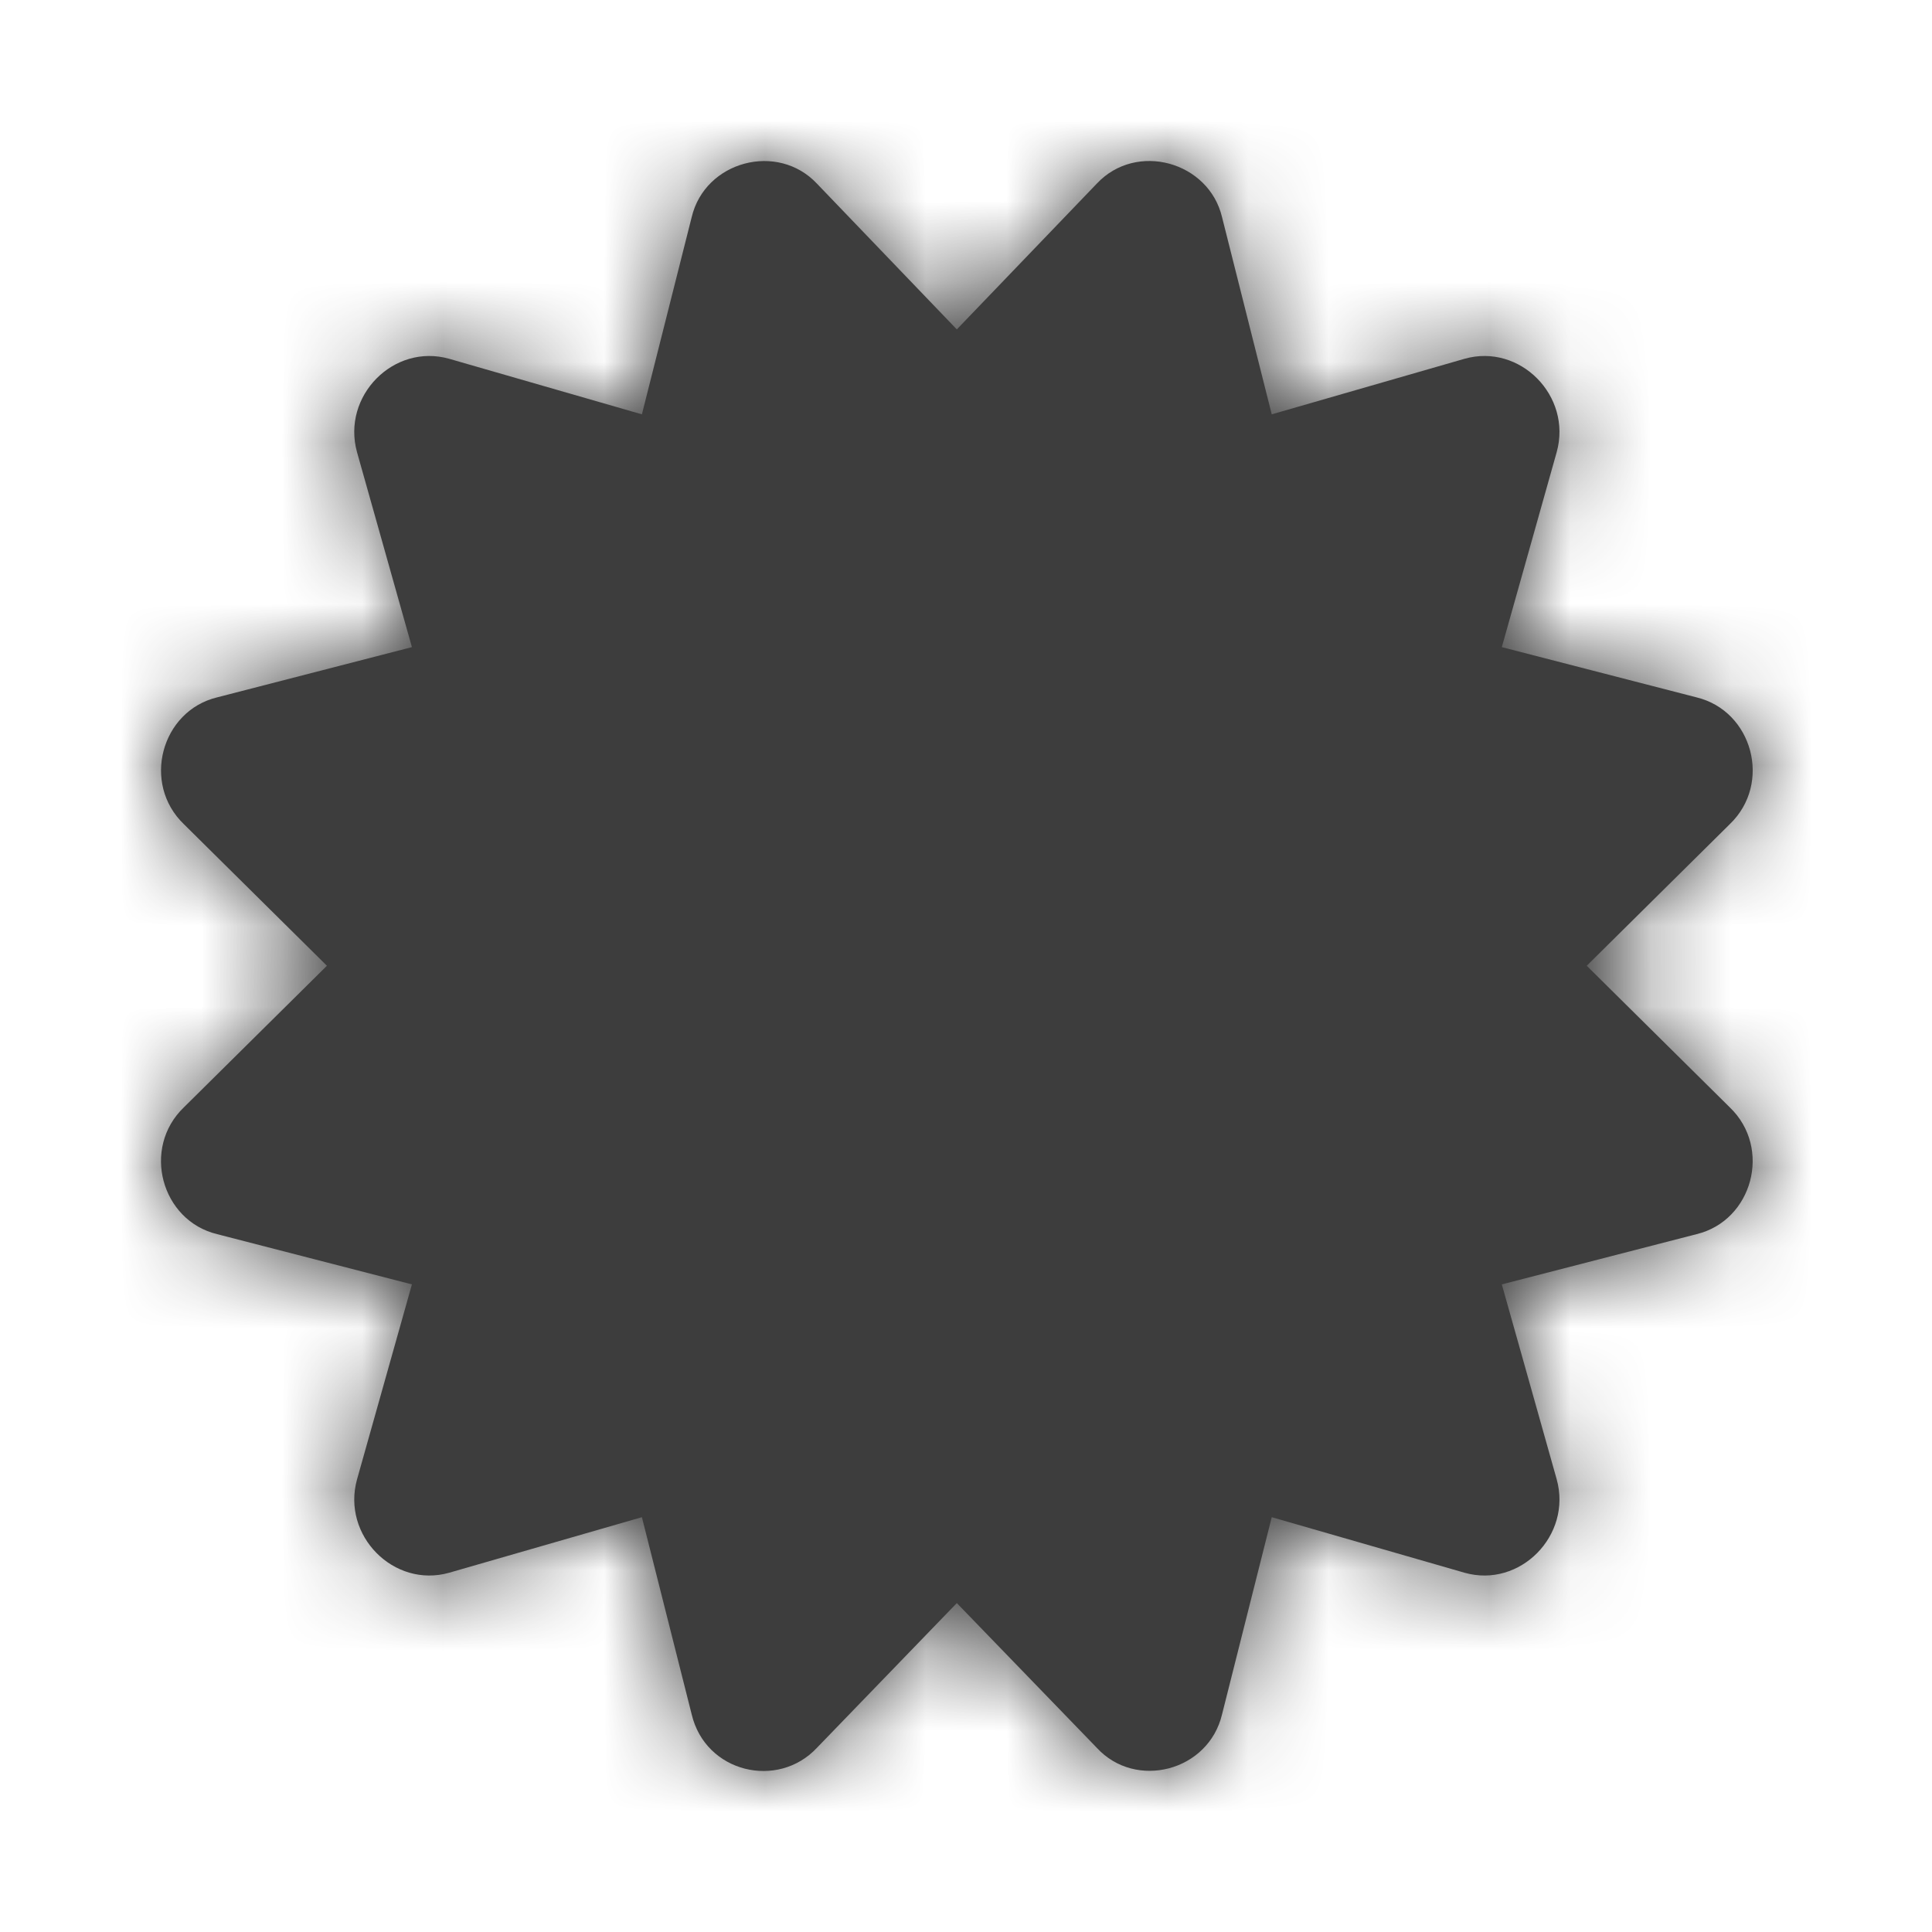 <svg xmlns="http://www.w3.org/2000/svg" xmlns:xlink="http://www.w3.org/1999/xlink" viewBox="0 0 24 24" class="review_icon"> <defs> <path id="rating-icon-promotion" d="M47.711 39.997l1.776-1.758c.53-.507.283-1.408-.412-1.576l-2.419-.624.682-2.423c.193-.697-.457-1.354-1.145-1.159l-2.395.69-.617-2.448c-.163-.691-1.064-.944-1.557-.417l-1.738 1.81-1.737-1.81c-.488-.521-1.392-.282-1.557.417l-.618 2.448-2.394-.69c-.689-.195-1.338.462-1.145 1.16l.682 2.422-2.42.624c-.694.168-.94 1.07-.412 1.576l1.776 1.758-1.776 1.758c-.529.507-.282 1.408.412 1.576l2.42.624-.682 2.423c-.193.696.457 1.354 1.145 1.159l2.394-.69.618 2.448c.171.725 1.07.938 1.557.416l1.737-1.797 1.738 1.797c.483.527 1.39.293 1.557-.416l.617-2.448 2.395.69c.688.195 1.338-.463 1.145-1.16l-.682-2.422 2.42-.624c.694-.168.94-1.07.411-1.576l-1.776-1.758z"></path> </defs> <g fill="none" fill-rule="evenodd" transform="translate(-28 -28)"> <mask id="rating-icon-promotion-mask" fill="#fff"> <use xlink:href="#rating-icon-promotion"></use> </mask> <use fill="#3D3D3D" xlink:href="#rating-icon-promotion"></use> <g fill="#3D3D3D" mask="url(#rating-icon-promotion-mask)"> <path d="M0 0h80v80H0z"></path> </g> </g></svg>
